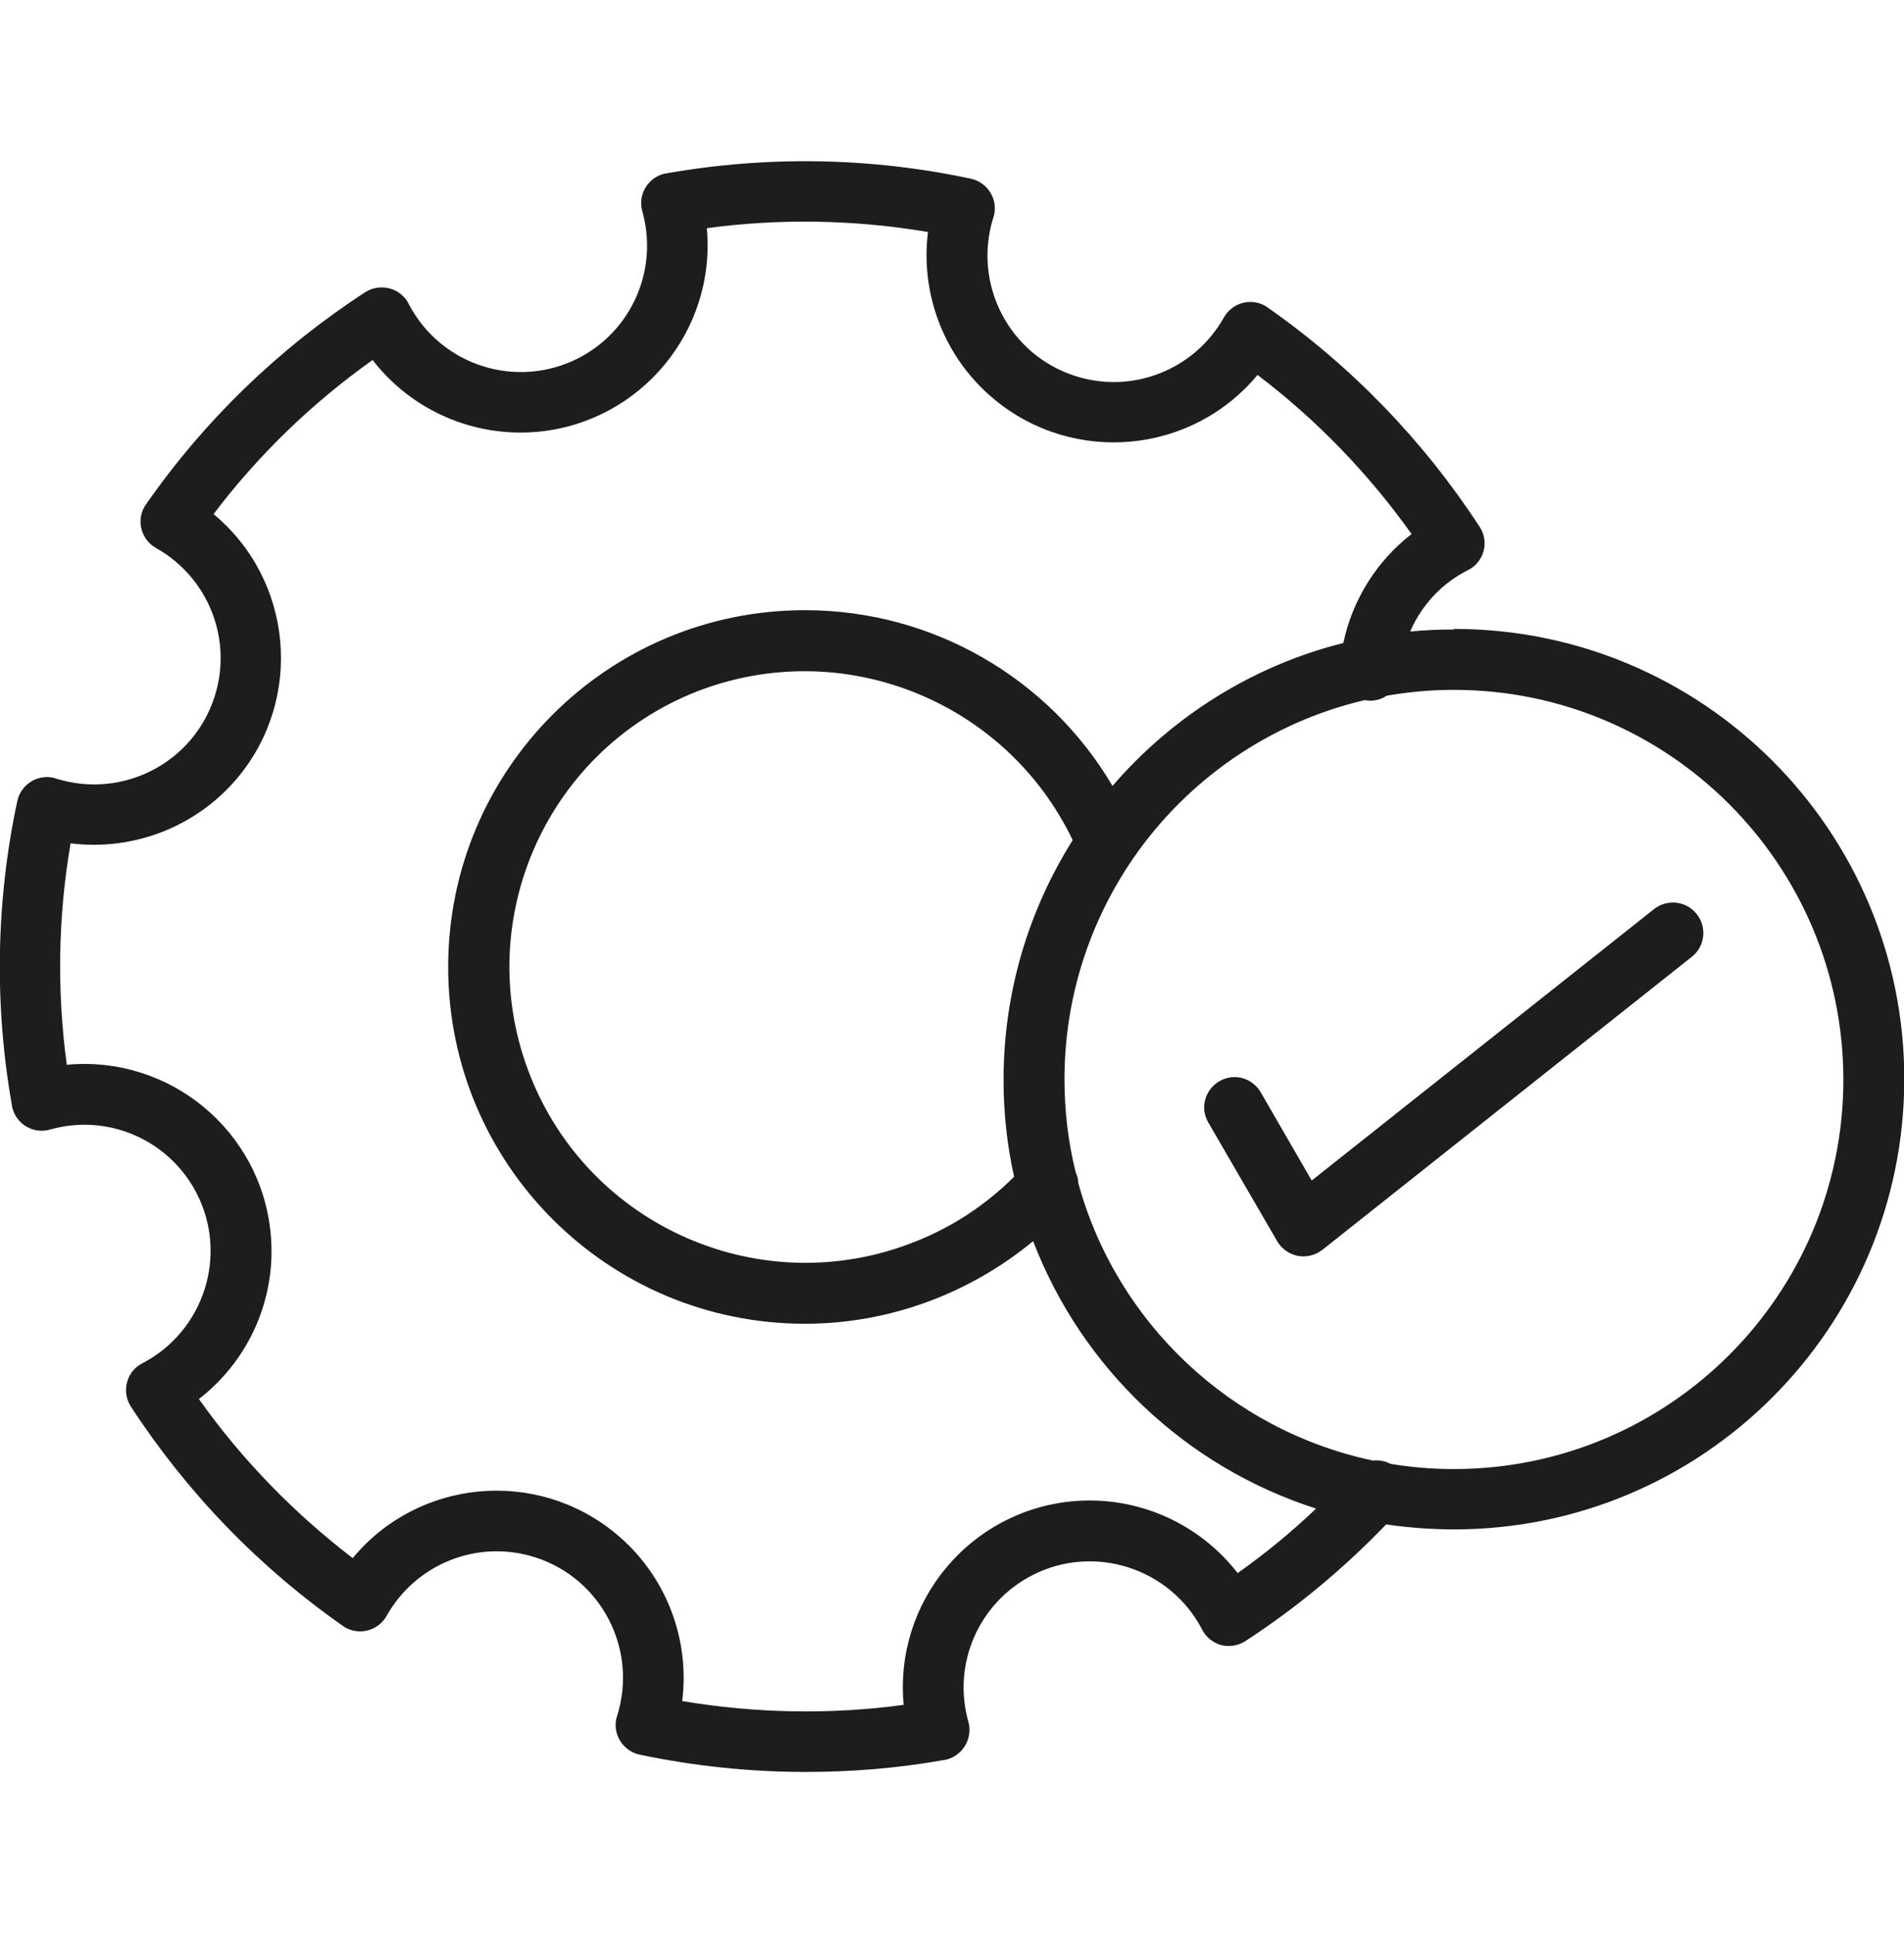 <?xml version="1.0" encoding="UTF-8"?>
<svg id="Ebene_1" data-name="Ebene 1" xmlns="http://www.w3.org/2000/svg" viewBox="0 0 65 66">
  <defs>
    <style>
      .cls-1 {
        fill: #1d1d1b;
      }
    </style>
  </defs>
  <path class="cls-1" d="M49.63,21.49c-.5,0-1,.02-1.49.07.39-.9,1.08-1.65,1.98-2.1.03-.02.06-.03.09-.05.48-.31.62-.95.3-1.43-1.91-2.93-4.36-5.47-7.23-7.48-.03-.02-.06-.04-.09-.06-.5-.28-1.13-.1-1.41.4-1,1.78-3.11,2.62-5.06,2-2.27-.72-3.52-3.14-2.81-5.41.01-.03.02-.07.03-.1.12-.56-.24-1.11-.8-1.23-3.42-.73-6.95-.79-10.4-.18-.03,0-.07.01-.1.02-.55.16-.87.73-.71,1.28.55,1.97-.35,4.06-2.17,5-2.11,1.09-4.71.27-5.81-1.85-.02-.03-.03-.06-.05-.09-.31-.48-.96-.61-1.44-.3-2.93,1.91-5.47,4.36-7.47,7.23-.02.03-.04.06-.06.09-.28.5-.1,1.13.4,1.41,1.78,1,2.62,3.11,2,5.06-.72,2.27-3.14,3.52-5.41,2.81-.03-.01-.07-.02-.1-.03-.56-.12-1.11.24-1.23.8-.73,3.42-.79,6.95-.18,10.4,0,.03.01.07.02.1.16.55.73.87,1.28.71,1.97-.56,4.06.35,5,2.17,1.09,2.11.26,4.71-1.85,5.81-.03.02-.06.03-.09.05-.48.31-.61.95-.3,1.43,1.91,2.93,4.36,5.47,7.23,7.48.03.02.06.04.09.06.5.28,1.13.1,1.41-.4,1-1.78,3.11-2.62,5.06-2,2.27.72,3.52,3.14,2.81,5.41-.01.03-.02.07-.03.1-.12.56.24,1.11.8,1.23,1.86.39,3.76.59,5.66.59,1.59,0,3.18-.13,4.74-.41.03,0,.07-.01.1-.02.55-.16.87-.73.72-1.28-.56-1.97.35-4.06,2.17-5,2.11-1.09,4.71-.26,5.81,1.85.13.26.37.45.65.53.28.07.58.02.83-.14,1.75-1.14,3.35-2.47,4.8-3.98.76.11,1.53.17,2.32.17,8.48,0,15.36-6.88,15.37-15.37,0-8.49-6.88-15.37-15.37-15.37ZM42.25,53.7c-1.34-1.73-3.47-2.65-5.64-2.45-3.51.33-6.09,3.44-5.76,6.95-2.51.34-5.06.29-7.56-.13.27-2.16-.58-4.32-2.26-5.71-2.71-2.25-6.74-1.88-8.99.83-2.01-1.54-3.79-3.37-5.25-5.43,1.73-1.34,2.66-3.47,2.45-5.65-.33-3.51-3.45-6.09-6.96-5.76-.34-2.51-.3-5.06.13-7.56,2.16.27,4.32-.58,5.71-2.25,2.25-2.71,1.88-6.74-.83-8.99,1.53-2.02,3.36-3.79,5.43-5.26,1.34,1.73,3.46,2.65,5.64,2.45,3.51-.33,6.09-3.44,5.77-6.95,2.51-.34,5.06-.29,7.55.13-.27,2.16.58,4.32,2.26,5.71,2.71,2.25,6.74,1.88,8.99-.83,2.02,1.53,3.79,3.37,5.26,5.43-1.2.93-2.02,2.25-2.33,3.72-3.11.78-5.85,2.52-7.88,4.88-2.17-3.68-6.14-6-10.5-6-6.73,0-12.18,5.45-12.18,12.18,0,6.73,5.45,12.18,12.18,12.18,2.86,0,5.61-1.02,7.79-2.82,1.66,4.33,5.22,7.71,9.66,9.13-.84.8-1.74,1.54-2.69,2.21ZM34.26,36.86c0,1.14.12,2.24.36,3.31-.97.97-2.13,1.73-3.41,2.23-5.19,2.05-11.06-.49-13.11-5.68-2.05-5.19.49-11.06,5.68-13.11,4.97-1.94,10.56.31,12.84,5.07-1.49,2.37-2.36,5.17-2.36,8.18ZM49.63,50.15c-.74,0-1.46-.06-2.17-.18-.18-.1-.39-.13-.59-.11-4.87-1.03-8.76-4.72-10.06-9.48,0-.13-.04-.25-.09-.37-.25-1.01-.38-2.07-.38-3.16,0-2.79.86-5.37,2.32-7.51,0,0,0,0,0,0,1.84-2.69,4.65-4.67,7.93-5.44.06.01.12.02.18.02.21,0,.41-.06.57-.17.75-.13,1.51-.2,2.29-.2,7.34,0,13.29,5.96,13.3,13.3,0,7.34-5.95,13.3-13.3,13.3Z"/>
  <path class="cls-1" d="M56.46,31.04l-11.68,9.26-1.74-3.01c-.29-.5-.92-.67-1.41-.38-.5.29-.67.92-.38,1.41l2.35,4.05c.19.32.53.52.9.52.23,0,.46-.08.64-.22l12.62-10.01c.45-.36.52-1.01.16-1.46-.36-.45-1.01-.52-1.46-.16Z"/>
</svg>
